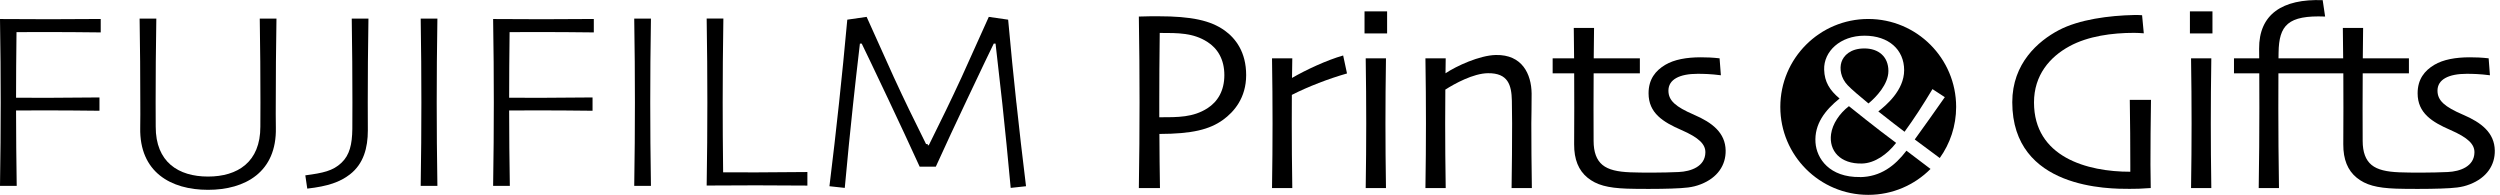 <svg width="308" height="24" viewBox="0 0 308 24" fill="none" xmlns="http://www.w3.org/2000/svg">
	<g clip-path="url(#clip0_6163_5166)">
		<path
			d="M78.137 2.288C78.197 5.364 78.222 9.941 78.222 12.593C78.222 15.245 78.197 19.822 78.137 22.898H80.196C80.136 19.822 80.111 15.245 80.111 12.593C80.111 9.941 80.136 5.364 80.196 2.288H78.137Z"
			fill="black" />
		<path
			d="M51.829 2.288C51.889 5.364 51.914 9.941 51.914 12.593C51.914 15.245 51.889 19.822 51.829 22.898H53.888C53.828 19.822 53.803 15.245 53.803 12.593C53.803 9.941 53.828 5.364 53.888 2.288H51.829Z"
			fill="black" />
		<path
			d="M89.09 21.228C89.05 18.331 89.035 14.797 89.035 12.588C89.035 9.936 89.06 5.359 89.12 2.283H87.061C87.121 5.359 87.146 9.936 87.146 12.588C87.146 15.241 87.121 19.782 87.061 22.858C88.871 22.838 91.837 22.833 93.123 22.833C94.479 22.833 97.705 22.843 99.47 22.863V21.193C97.705 21.213 94.479 21.238 93.123 21.238C92.256 21.238 90.621 21.238 89.095 21.228H89.09Z"
			fill="black" />
		<path
			d="M60.753 2.338C60.813 5.414 60.838 9.956 60.838 12.593C60.838 15.231 60.813 19.822 60.753 22.898H62.812C62.757 20.186 62.732 16.307 62.727 13.61C64.228 13.6 65.808 13.6 66.656 13.6C68.012 13.6 71.237 13.62 73.002 13.645V12.005C71.237 12.025 68.012 12.05 66.656 12.05C65.808 12.05 64.223 12.05 62.727 12.04C62.727 9.826 62.747 6.626 62.782 3.958C64.307 3.948 65.943 3.948 66.81 3.948C68.166 3.948 71.392 3.968 73.157 3.993V2.338C71.392 2.358 68.166 2.368 66.81 2.368C65.524 2.368 62.557 2.358 60.748 2.343L60.753 2.338Z"
			fill="black" />
		<path
			d="M0 2.338C0.06 5.414 0.085 9.956 0.085 12.593C0.085 15.231 0.06 19.822 0 22.898H2.059C2.009 20.186 1.984 16.307 1.979 13.61C3.475 13.6 5.06 13.6 5.908 13.6C7.264 13.6 10.489 13.62 12.254 13.645V12.005C10.489 12.025 7.264 12.05 5.908 12.05C5.06 12.05 3.48 12.05 1.979 12.04C1.979 9.826 1.999 6.626 2.034 3.958C3.56 3.948 5.195 3.948 6.062 3.948C7.418 3.948 10.644 3.968 12.409 3.993V2.338C10.644 2.358 7.418 2.368 6.062 2.368C4.776 2.368 1.81 2.358 0 2.343V2.338Z"
			fill="black" />
		<path
			d="M34.061 2.288H32.002C32.062 5.364 32.086 9.941 32.086 12.593C32.086 13.436 32.072 14.478 32.076 15.6C32.086 19.977 29.265 21.752 25.63 21.752C21.996 21.752 19.169 19.982 19.184 15.6C19.184 14.478 19.174 13.436 19.174 12.593C19.174 9.941 19.199 5.364 19.259 2.288H17.2C17.26 5.364 17.285 9.941 17.285 12.593C17.285 13.476 17.299 14.568 17.275 15.749C17.17 21.203 21.044 23.387 25.63 23.387C30.217 23.387 34.096 21.198 33.986 15.749C33.961 14.568 33.976 13.476 33.976 12.593C33.976 9.941 34.001 5.364 34.061 2.288Z"
			fill="black" />
		<path
			d="M43.334 2.288C43.393 5.364 43.418 9.941 43.418 12.593C43.418 13.511 43.423 14.652 43.408 15.889C43.383 17.788 43.074 19.104 42.067 20.056C41.015 21.054 39.804 21.313 37.615 21.602L37.855 23.237C40.417 22.948 41.908 22.42 43.114 21.482C44.799 20.176 45.318 18.192 45.318 16.073C45.318 14.717 45.308 13.59 45.308 12.593C45.308 9.941 45.333 5.364 45.393 2.288H43.334Z"
			fill="black" />
		<path
			d="M125.215 12.653C124.931 10.026 124.472 5.504 124.203 2.423L121.82 2.079C120.892 4.143 118.479 9.492 118.479 9.492C117.059 12.568 116.061 14.592 114.426 17.898H114.297V17.753H114.092C112.497 14.538 111.505 12.528 110.109 9.492C110.109 9.492 107.701 4.143 106.769 2.079L104.386 2.423C104.116 5.504 103.653 10.026 103.373 12.653C103.089 15.3 102.576 19.872 102.187 22.943L104.076 23.148C104.346 20.067 104.814 15.49 105.098 12.842C105.303 10.928 105.627 8.007 105.941 5.374H106.165C106.435 5.918 107.806 8.774 109.431 12.214C110.936 15.405 111.983 17.643 113.3 20.53H115.294C116.605 17.643 117.652 15.405 119.162 12.214C120.788 8.769 122.159 5.913 122.428 5.374H122.652C122.961 8.007 123.29 10.923 123.495 12.842C123.779 15.49 124.243 20.067 124.517 23.148L126.406 22.943C126.017 19.872 125.504 15.305 125.22 12.653H125.215Z"
			fill="black" />
		<path d="M170.892 1.401H168.11V4.118H170.892V1.401Z" fill="black" />
		<path
			d="M168.254 7.184C168.299 9.572 168.319 13.122 168.319 15.176C168.319 17.23 168.299 20.779 168.254 23.167H170.752C170.707 20.779 170.687 17.23 170.687 15.176C170.687 13.122 170.707 9.572 170.752 7.184H168.254Z"
			fill="black" />
		<path d="M272.575 1.401H269.798V4.118H272.575V1.401Z" fill="black" />
		<path
			d="M269.938 7.184C269.983 9.572 270.003 13.122 270.003 15.176C270.003 17.23 269.983 20.779 269.938 23.167H272.435C272.391 20.779 272.371 17.23 272.371 15.176C272.371 13.122 272.391 9.572 272.435 7.184H269.938Z"
			fill="black" />
		<path
			d="M159.161 11.686C161.16 10.669 163.683 9.697 165.951 9.049L165.477 6.835C163.448 7.413 160.866 8.62 159.176 9.602C159.186 8.739 159.196 7.907 159.211 7.184H156.713C156.758 9.572 156.778 13.122 156.778 15.176C156.778 17.23 156.758 20.779 156.713 23.167H159.211C159.166 20.779 159.146 17.23 159.146 15.176C159.146 14.239 159.146 12.992 159.156 11.681L159.161 11.686Z"
			fill="black" />
		<path
			d="M208.701 14.134C206.438 13.162 205.55 12.394 205.55 11.167C205.55 9.796 206.907 9.093 209.145 9.093C209.833 9.093 210.8 9.113 212.012 9.273L211.852 7.184C210.935 7.084 210.262 7.059 209.544 7.059C207.789 7.059 206.268 7.329 205.152 7.992C203.97 8.7 203.103 9.747 203.103 11.496C203.103 13.929 204.882 15.031 207.126 16.008C209.339 16.971 210.122 17.783 210.102 18.785C210.077 20.5 208.347 21.123 206.822 21.193C204.922 21.283 202.315 21.288 200.839 21.228C199.304 21.168 198.162 20.924 197.429 20.321C196.691 19.718 196.332 18.73 196.332 17.359C196.332 15.834 196.322 14.388 196.322 13.291C196.322 12.194 196.322 10.624 196.337 9.034H202.031V7.189H196.347C196.357 5.853 196.372 4.547 196.387 3.445H193.889C193.909 4.547 193.919 5.853 193.929 7.189H191.287V9.034H193.939C193.949 10.629 193.949 12.149 193.949 13.291C193.949 14.433 193.949 16.098 193.934 17.778C193.924 19.643 194.478 20.989 195.585 21.891C196.691 22.788 198.047 23.157 200.445 23.242C201.672 23.287 204.514 23.287 205.929 23.232C207.629 23.167 208.487 23.113 209.534 22.704C211.613 21.896 212.63 20.336 212.6 18.546C212.565 16.347 210.935 15.096 208.706 14.139L208.701 14.134Z"
			fill="black" />
		<path
			d="M188.725 23.167C188.68 20.779 188.66 17.23 188.66 15.176C188.66 14.199 188.71 12.887 188.695 11.521C188.665 9.113 187.528 6.71 184.292 6.775C182.278 6.815 179.417 8.136 178.086 9.029C178.096 8.376 178.101 7.747 178.111 7.184H175.613C175.658 9.572 175.678 13.122 175.678 15.176C175.678 17.23 175.658 20.779 175.613 23.167H178.111C178.066 20.779 178.046 17.23 178.046 15.176C178.046 14.084 178.051 12.573 178.066 11.038C179.167 10.335 181.501 9.034 183.325 9.019C185.783 8.994 186.222 10.454 186.262 12.414C186.282 13.451 186.292 14.418 186.292 15.181C186.292 17.235 186.272 20.784 186.227 23.172H188.725V23.167Z"
			fill="black" />
		<path
			d="M150.855 3.744C149.155 2.528 146.802 2.004 142.699 2.004C141.871 2.004 141.338 2.004 140.306 2.039C140.366 5.2 140.391 9.866 140.391 12.588C140.391 15.31 140.366 20.012 140.306 23.172H142.908C142.873 21.253 142.848 18.77 142.838 16.502C146.847 16.492 149.01 15.968 150.686 14.757C152.017 13.79 153.527 12.075 153.527 9.253C153.527 6.431 152.246 4.736 150.86 3.744H150.855ZM148.736 13.351C146.981 14.463 145.147 14.448 142.823 14.448C142.823 13.765 142.823 13.137 142.823 12.588C142.823 10.41 142.838 6.965 142.878 4.058C145.187 4.058 146.991 4.048 148.736 5.155C150.017 5.968 150.84 7.324 150.84 9.253C150.84 11.182 150.017 12.538 148.736 13.351Z"
			fill="black" />
		<path
			d="M264.997 12.304H262.39C262.435 14.692 262.454 18.242 262.454 20.296V21.158C257.135 21.168 250.589 19.354 250.589 12.623C250.589 9.258 252.528 7.02 254.956 5.698C257.26 4.442 260.226 4.048 262.913 4.048C263.322 4.048 263.691 4.073 264.115 4.103L263.905 1.875C263.561 1.845 263.237 1.845 262.918 1.85C259.872 1.914 256.153 2.388 253.63 3.724C251.103 5.06 247.912 7.802 247.912 12.593C247.912 23.352 259.947 23.267 262.36 23.267C263.128 23.267 263.806 23.257 264.972 23.167C264.962 22.001 264.937 21.138 264.937 20.291C264.937 18.237 264.957 14.687 265.002 12.299L264.997 12.304Z"
			fill="black" />
		<path
			d="M303.45 14.134C301.187 13.162 300.299 12.394 300.299 11.167C300.299 9.796 301.655 9.093 303.894 9.093C304.582 9.093 305.549 9.113 306.76 9.273L306.601 7.184C305.683 7.084 305.01 7.059 304.292 7.059C302.538 7.059 301.017 7.329 299.9 7.992C298.719 8.7 297.851 9.747 297.851 11.496C297.851 13.929 299.631 15.031 301.875 16.008C304.088 16.971 304.871 17.783 304.851 18.785C304.826 20.5 303.096 21.123 301.57 21.193C299.671 21.283 297.064 21.288 295.588 21.228C294.052 21.168 292.911 20.924 292.178 20.321C291.44 19.718 291.081 18.73 291.081 17.359C291.081 15.834 291.071 14.388 291.071 13.291C291.071 12.194 291.071 10.624 291.086 9.034H296.779V7.189H291.096C291.106 5.853 291.121 4.547 291.136 3.445H288.638C288.658 4.547 288.668 5.853 288.678 7.189H280.711C280.711 6.95 280.716 6.71 280.721 6.476C280.771 3.111 281.868 1.855 286.455 2.039L286.155 0.02C281.19 -0.165 278.288 1.755 278.323 6.022C278.323 6.401 278.328 6.79 278.333 7.189H275.227V9.034H278.343C278.353 10.649 278.353 12.219 278.353 13.306C278.353 15.844 278.328 20.226 278.273 23.172H280.771C280.716 20.226 280.691 15.844 280.691 13.306C280.691 12.159 280.691 10.629 280.701 9.034H288.698C288.708 10.629 288.708 12.149 288.708 13.291C288.708 14.433 288.708 16.098 288.693 17.778C288.683 19.643 289.236 20.989 290.343 21.891C291.45 22.788 292.806 23.157 295.204 23.242C296.43 23.287 299.272 23.287 300.688 23.232C302.388 23.167 303.246 23.113 304.292 22.704C306.371 21.896 307.388 20.336 307.359 18.546C307.324 16.347 305.693 15.096 303.465 14.139L303.45 14.134Z"
			fill="black" />
		<path
			d="M230.194 12.748C231.156 11.955 232.651 10.37 232.651 8.749C232.651 6.965 231.425 5.968 229.69 5.968C227.955 5.968 227.118 6.87 226.868 7.648C226.604 8.475 226.794 9.607 227.611 10.479C228.07 10.968 229.082 11.835 230.199 12.748H230.194Z"
			fill="black" />
		<path
			d="M229.162 21.811C225.403 21.866 223.802 19.548 223.668 17.554C223.518 15.305 224.824 13.595 226.634 12.135C225.413 11.113 224.779 10.095 224.735 8.58C224.67 6.337 226.709 4.397 229.705 4.397C232.701 4.397 234.591 6.132 234.591 8.645C234.591 11.157 232.317 13.007 231.41 13.73C232.068 14.253 232.711 14.757 233.245 15.166C233.619 15.455 234.092 15.819 234.641 16.233C235.822 14.612 236.884 12.972 238.081 10.978L239.601 11.97C238.484 13.575 236.974 15.689 235.897 17.18C236.819 17.873 237.871 18.656 238.978 19.468C240.249 17.693 240.997 15.52 240.997 13.172C240.997 7.189 236.151 2.338 230.169 2.338C224.186 2.338 219.335 7.189 219.335 13.172C219.335 19.154 224.181 24.005 230.169 24.005C233.17 24.005 235.882 22.784 237.841 20.814C236.894 20.091 235.852 19.304 234.875 18.566C233.439 20.45 231.679 21.782 229.162 21.821V21.811Z"
			fill="black" />
		<path
			d="M227.791 13.077C226.639 13.954 225.757 15.265 225.587 16.527C225.308 18.566 226.709 20.216 229.411 20.146C230.991 20.106 232.527 18.985 233.574 17.639C233.584 17.629 233.594 17.614 233.604 17.604C232.836 17.025 232.168 16.522 231.709 16.173C230.742 15.44 229.022 14.069 227.791 13.082V13.077Z"
			fill="black" />
	</g>
	<defs>
		<clipPath id="clip0_6163_5166">
			<rect width="307.344" height="24" fill="white" />
		</clipPath>
	</defs>
</svg>
